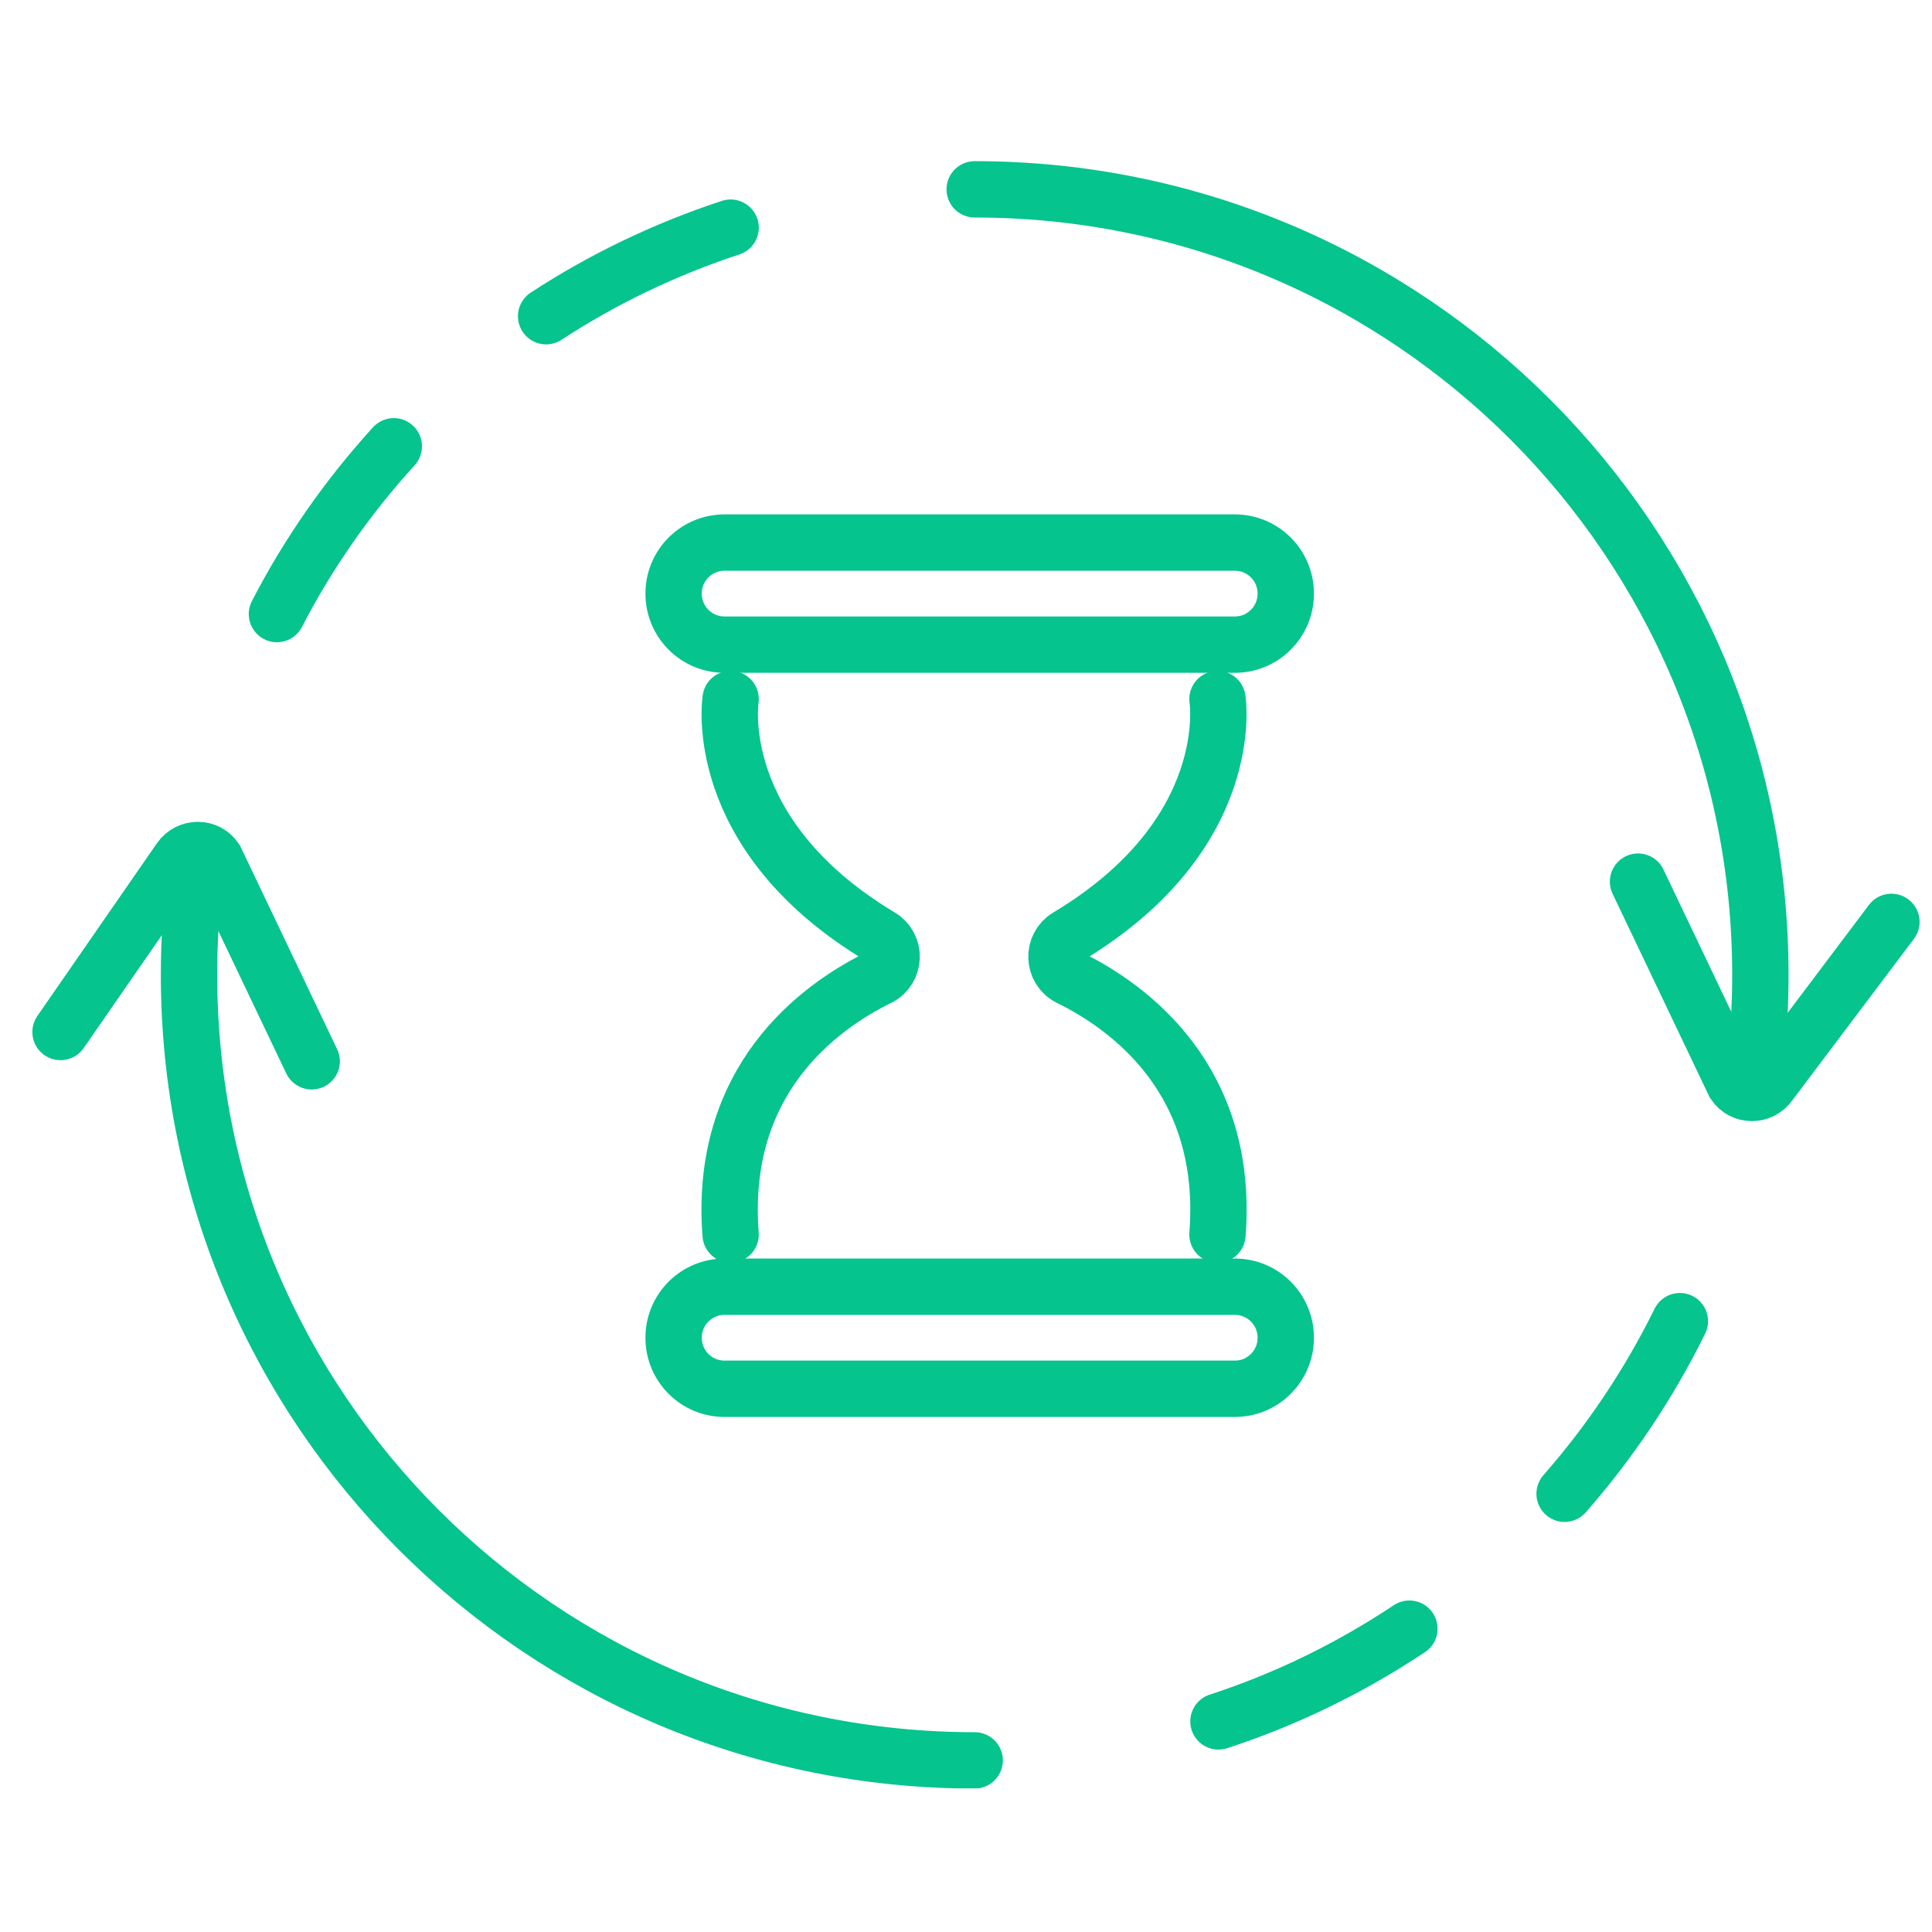 <svg width="60" height="60" viewBox="0 0 60 60" fill="none" xmlns="http://www.w3.org/2000/svg">
<g clip-path="url(#clip0_4269_3531)">
<path d="M8.6 19.07C9.58 17.17 10.81 15.42 12.23 13.86" stroke="#05C48E" stroke-width="1.75" stroke-linecap="round"/>
<path d="M30.27 54.67C16.8 54.67 5.87 43.75 5.87 30.27C5.87 29.17 5.94 28.09 6.08 27.04" stroke="#05C48E" stroke-width="1.75" stroke-linecap="round"/>
<path d="M43.77 50.58C41.95 51.79 39.96 52.77 37.84 53.46" stroke="#05C48E" stroke-width="1.75" stroke-linecap="round"/>
<path d="M52.17 41.03C51.21 42.98 50 44.78 48.59 46.39" stroke="#05C48E" stroke-width="1.75" stroke-linecap="round"/>
<path d="M30.27 5.88C43.74 5.88 54.67 16.8 54.67 30.28C54.67 31.26 54.61 32.23 54.5 33.18" stroke="#05C48E" stroke-width="1.75" stroke-linecap="round"/>
<path d="M16.96 9.82C18.72 8.67 20.65 7.74 22.69 7.07" stroke="#05C48E" stroke-width="1.75" stroke-linecap="round"/>
<path d="M38.35 39.96H22.5C21.627 39.96 20.92 40.667 20.92 41.54V41.55C20.92 42.423 21.627 43.13 22.5 43.13H38.35C39.222 43.13 39.93 42.423 39.93 41.55V41.54C39.93 40.667 39.222 39.96 38.35 39.96Z" stroke="#05C48E" stroke-width="1.75" stroke-linecap="round"/>
<path d="M38.35 16.85H22.5C21.627 16.85 20.92 17.558 20.92 18.43V18.44C20.92 19.313 21.627 20.02 22.5 20.02H38.35C39.222 20.02 39.93 19.313 39.93 18.44V18.43C39.93 17.558 39.222 16.85 38.35 16.85Z" stroke="#05C48E" stroke-width="1.75" stroke-linecap="round"/>
<path d="M22.69 21.71C22.69 21.71 22.02 25.9 27.34 29.09C27.83 29.38 27.8 30.11 27.29 30.36C25.4 31.29 22.32 33.56 22.69 38.34" stroke="#05C48E" stroke-width="1.75" stroke-linecap="round"/>
<path d="M37.81 21.71C37.81 21.71 38.48 25.9 33.16 29.09C32.67 29.38 32.7 30.11 33.21 30.36C35.1 31.29 38.18 33.56 37.81 38.34" stroke="#05C48E" stroke-width="1.75" stroke-linecap="round"/>
<path d="M1.88 32.05L5.59 26.69C5.86 26.3 6.43 26.3 6.69 26.69L9.68 32.96" stroke="#05C48E" stroke-width="1.75" stroke-linecap="round"/>
<path d="M58.74 28.63L54.96 33.65C54.69 34.04 54.12 34.04 53.86 33.65L50.87 27.38" stroke="#05C48E" stroke-width="1.75" stroke-linecap="round"/>
</g>
<defs>
<clipPath id="clip0_4269_3531">
<rect width="58.62" height="50.54" fill="white" transform="translate(1 5)"/>
</clipPath>
</defs>
</svg>
